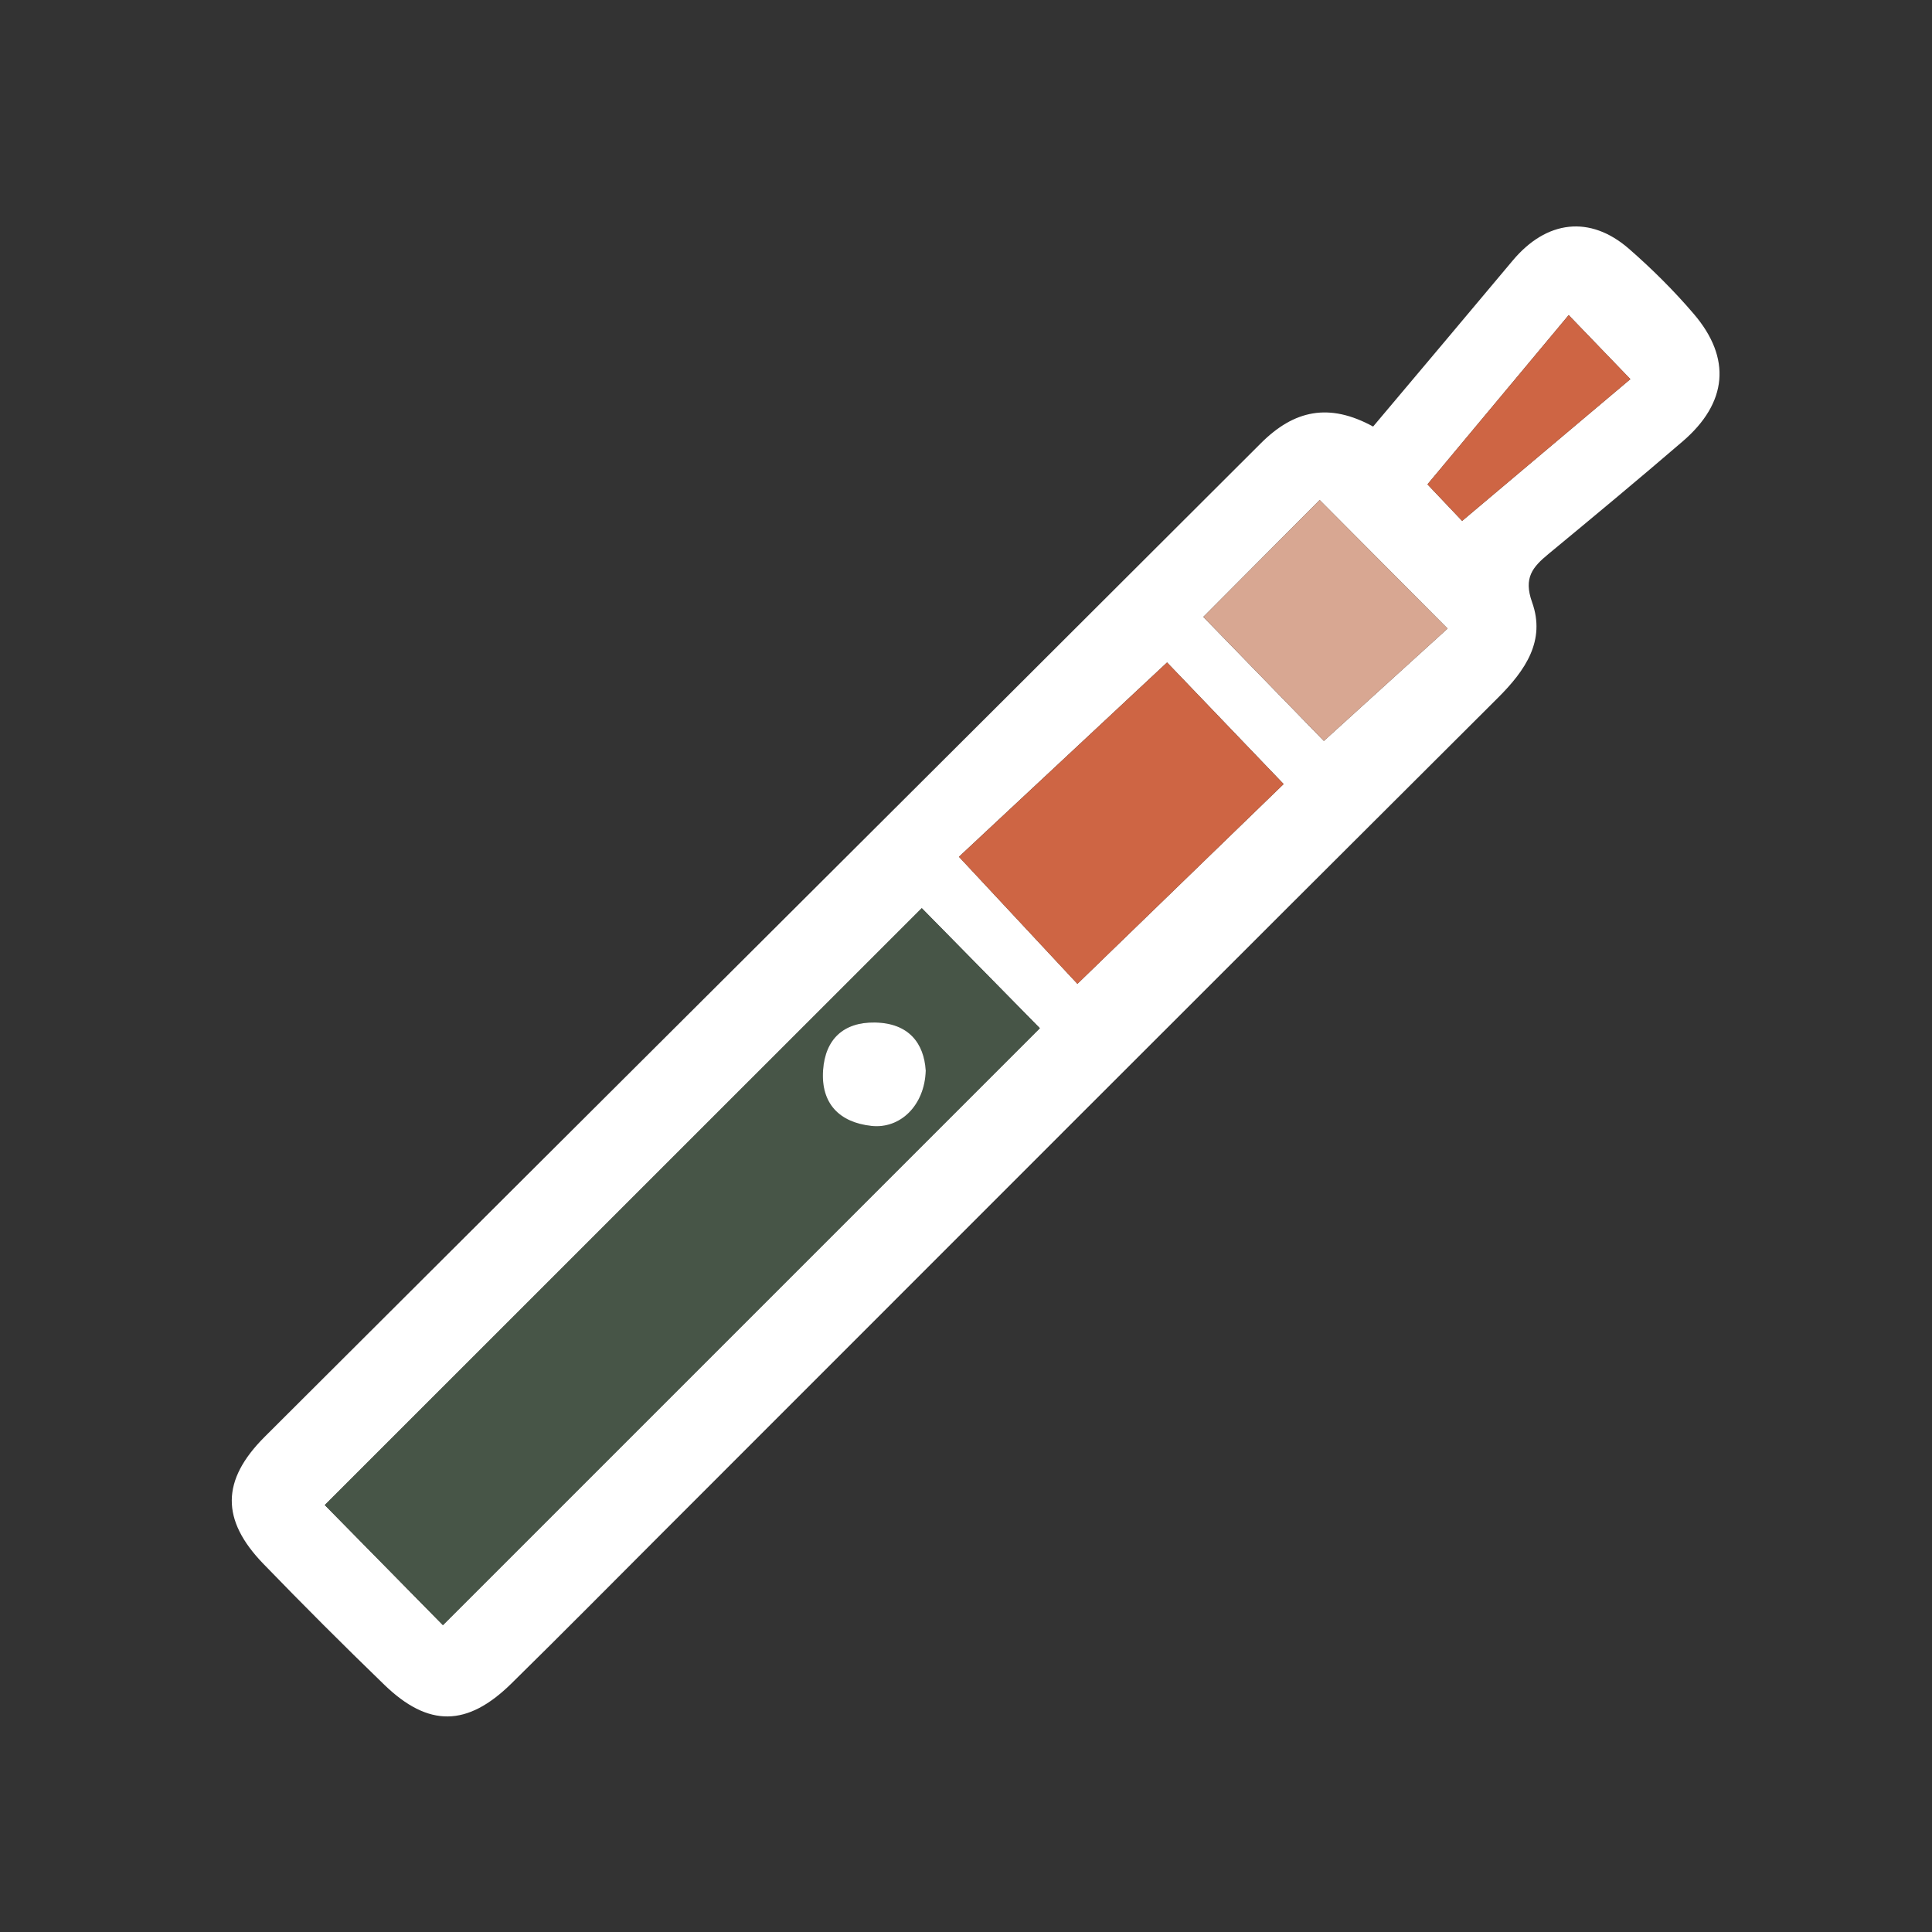 <?xml version="1.0" encoding="UTF-8"?>
<svg id="Capa_1" data-name="Capa 1" xmlns="http://www.w3.org/2000/svg" viewBox="0 0 566.93 566.93">
  <rect x="0" y="0" width="566.93" height="566.93" fill="#333333" stroke="none"/>
  <defs>
    <style>
      .cls-1 {
        fill: #fff;
      }

      .cls-2 {
        fill: #d8a792;
      }

      .cls-3 {
        fill: #ce6544;
      }

      .cls-4 {
        fill: #475547;
      }
    </style>
  </defs>
  <path class="cls-1" d="m402.93,125.17c14.18-16.85,27.6-32.74,40.94-48.69,9.93-11.87,22.7-13.44,34.15-3.46,6.75,5.89,13.18,12.28,19,19.09,11.14,13.02,9.9,26.11-3.24,37.4-13,11.18-26.19,22.14-39.41,33.06-4.63,3.83-7.36,6.97-4.79,14.16,4.02,11.23-1.93,19.98-10.06,28.07-81.59,81.29-162.96,162.79-244.4,244.24-15.02,15.02-29.94,30.13-45.09,45.01-12.95,12.71-24.32,12.84-37.24.35-12.03-11.64-23.88-23.48-35.52-35.52-12.43-12.86-12.39-24.49.4-37.26,97.42-97.23,194.98-194.31,292.35-291.58,9.69-9.68,19.95-11.96,32.91-4.87ZM129.97,476.88c59.29-59.29,118-118.01,175.16-175.16-11.36-11.55-23.78-24.18-34.64-35.22-58.13,58.12-116.87,116.85-175.18,175.15,11.37,11.56,23.62,24,34.66,35.23Zm151.43-225.46c13.19,14.15,25.07,26.88,34.76,37.28,20.91-20.26,41.88-40.58,60.51-58.63-11.79-12.3-24.05-25.08-34.2-35.68-20.5,19.14-41.67,38.91-61.07,57.02Zm143.39-66.97c-13.59-13.65-25.81-25.94-37.54-37.73-11.09,11.14-23.06,23.16-34.15,34.31,11.93,12.27,24.27,24.96,35.38,36.39,12.24-11.12,24.79-22.51,36.3-32.97Zm53.63-73.2c-6.44-6.69-12.17-12.64-18.1-18.79-13.52,16.2-27.23,32.63-41.44,49.67,3.55,3.74,6.57,6.93,10.17,10.73,17.37-14.63,33.74-28.43,49.37-41.6Z"/>
  <path class="cls-4" d="m129.97,476.88c-11.05-11.23-23.29-23.67-34.66-35.23,58.31-58.3,117.05-117.03,175.18-175.15,10.85,11.04,23.28,23.67,34.64,35.22-57.15,57.15-115.87,115.87-175.16,175.16Zm141.68-162.71c-.52-8.04-4.96-13.95-14.92-14.12-9.22-.15-14.55,4.93-15.2,13.94-.69,9.76,4.71,15.36,14.18,16.4,8.51.94,15.64-6.06,15.94-16.22Z"/>
  <path class="cls-3" d="m281.4,251.42c19.4-18.11,40.57-37.88,61.07-57.02,10.16,10.6,22.41,23.38,34.2,35.68-18.63,18.05-39.6,38.37-60.51,58.63-9.7-10.4-21.57-23.14-34.76-37.28Z"/>
  <path class="cls-2" d="m424.79,184.45c-11.51,10.46-24.06,21.85-36.3,32.97-11.11-11.43-23.45-24.12-35.38-36.39,11.09-11.14,23.06-23.17,34.15-34.31,11.72,11.78,23.95,24.07,37.54,37.73Z"/>
  <path class="cls-3" d="m478.42,111.26c-15.63,13.17-32,26.97-49.37,41.6-3.6-3.8-6.62-6.98-10.17-10.73,14.21-17.04,27.92-33.46,41.44-49.67,5.93,6.16,11.66,12.1,18.1,18.79Z"/>
  <path class="cls-1" d="m271.65,314.17c-.3,10.16-7.43,17.16-15.94,16.22-9.47-1.04-14.87-6.64-14.18-16.4.64-9.01,5.97-14.09,15.2-13.94,9.96.16,14.41,6.08,14.92,14.12Z"/>
</svg>